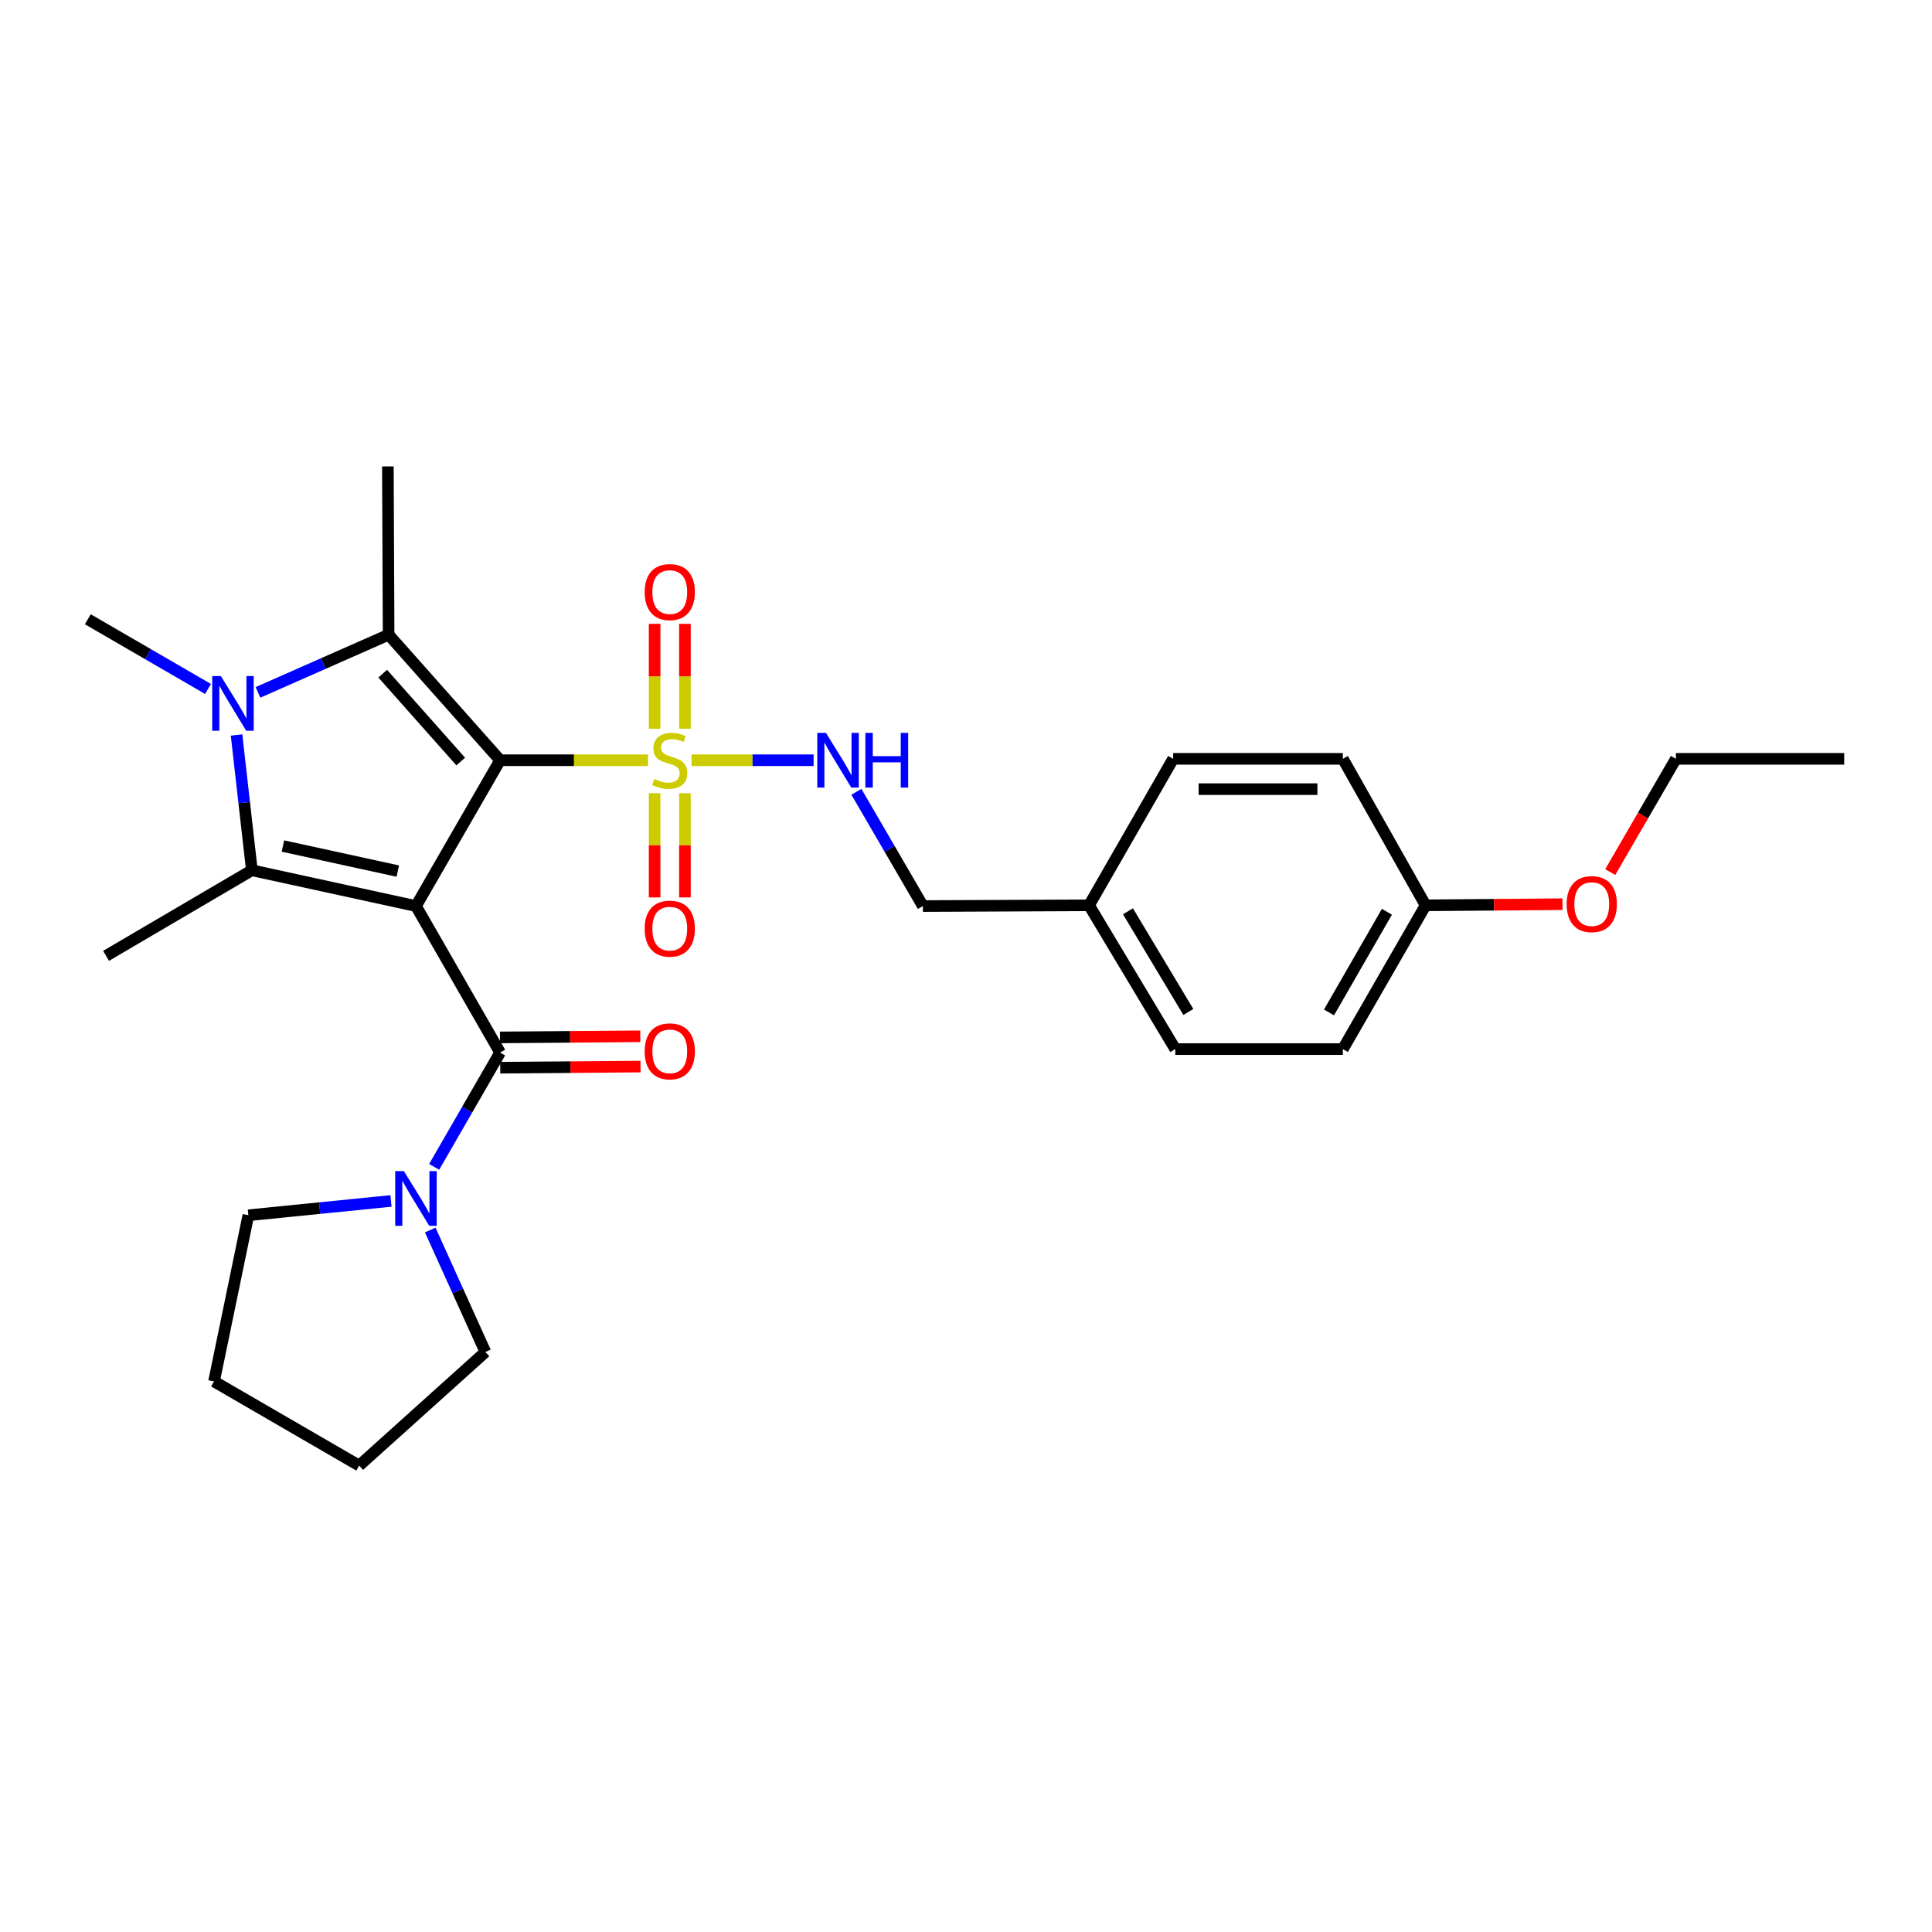 <?xml version='1.0' encoding='iso-8859-1'?>
<svg version='1.1' baseProfile='full'
              xmlns='http://www.w3.org/2000/svg'
                      xmlns:rdkit='http://www.rdkit.org/xml'
                      xmlns:xlink='http://www.w3.org/1999/xlink'
                  xml:space='preserve'
width='1000px' height='1000px' viewBox='0 0 1000 1000'>
<!-- END OF HEADER -->
<rect style='opacity:1.0;fill:#FFFFFF;stroke:none' width='1000' height='1000' x='0' y='0'> </rect>
<path class='bond-0' d='M 258.852,393.497 L 215.298,468.974' style='fill:none;fill-rule:evenodd;stroke:#000000;stroke-width:6px;stroke-linecap:butt;stroke-linejoin:miter;stroke-opacity:1' />
<path class='bond-1' d='M 258.852,393.497 L 297.126,393.497' style='fill:none;fill-rule:evenodd;stroke:#000000;stroke-width:6px;stroke-linecap:butt;stroke-linejoin:miter;stroke-opacity:1' />
<path class='bond-1' d='M 297.126,393.497 L 335.4,393.497' style='fill:none;fill-rule:evenodd;stroke:#CCCC00;stroke-width:6px;stroke-linecap:butt;stroke-linejoin:miter;stroke-opacity:1' />
<path class='bond-2' d='M 258.852,393.497 L 201.149,328.527' style='fill:none;fill-rule:evenodd;stroke:#000000;stroke-width:6px;stroke-linecap:butt;stroke-linejoin:miter;stroke-opacity:1' />
<path class='bond-2' d='M 238.471,394.166 L 198.079,348.687' style='fill:none;fill-rule:evenodd;stroke:#000000;stroke-width:6px;stroke-linecap:butt;stroke-linejoin:miter;stroke-opacity:1' />
<path class='bond-3' d='M 215.298,468.974 L 130.368,450.451' style='fill:none;fill-rule:evenodd;stroke:#000000;stroke-width:6px;stroke-linecap:butt;stroke-linejoin:miter;stroke-opacity:1' />
<path class='bond-3' d='M 205.9,450.873 L 146.449,437.907' style='fill:none;fill-rule:evenodd;stroke:#000000;stroke-width:6px;stroke-linecap:butt;stroke-linejoin:miter;stroke-opacity:1' />
<path class='bond-5' d='M 215.298,468.974 L 258.852,544.8' style='fill:none;fill-rule:evenodd;stroke:#000000;stroke-width:6px;stroke-linecap:butt;stroke-linejoin:miter;stroke-opacity:1' />
<path class='bond-7' d='M 357.933,393.497 L 389.532,393.497' style='fill:none;fill-rule:evenodd;stroke:#CCCC00;stroke-width:6px;stroke-linecap:butt;stroke-linejoin:miter;stroke-opacity:1' />
<path class='bond-7' d='M 389.532,393.497 L 421.131,393.497' style='fill:none;fill-rule:evenodd;stroke:#0000FF;stroke-width:6px;stroke-linecap:butt;stroke-linejoin:miter;stroke-opacity:1' />
<path class='bond-8' d='M 338.834,410.554 L 338.834,437.532' style='fill:none;fill-rule:evenodd;stroke:#CCCC00;stroke-width:6px;stroke-linecap:butt;stroke-linejoin:miter;stroke-opacity:1' />
<path class='bond-8' d='M 338.834,437.532 L 338.834,464.509' style='fill:none;fill-rule:evenodd;stroke:#FF0000;stroke-width:6px;stroke-linecap:butt;stroke-linejoin:miter;stroke-opacity:1' />
<path class='bond-8' d='M 354.517,410.554 L 354.517,437.532' style='fill:none;fill-rule:evenodd;stroke:#CCCC00;stroke-width:6px;stroke-linecap:butt;stroke-linejoin:miter;stroke-opacity:1' />
<path class='bond-8' d='M 354.517,437.532 L 354.517,464.509' style='fill:none;fill-rule:evenodd;stroke:#FF0000;stroke-width:6px;stroke-linecap:butt;stroke-linejoin:miter;stroke-opacity:1' />
<path class='bond-9' d='M 354.517,377.199 L 354.517,350.055' style='fill:none;fill-rule:evenodd;stroke:#CCCC00;stroke-width:6px;stroke-linecap:butt;stroke-linejoin:miter;stroke-opacity:1' />
<path class='bond-9' d='M 354.517,350.055 L 354.517,322.91' style='fill:none;fill-rule:evenodd;stroke:#FF0000;stroke-width:6px;stroke-linecap:butt;stroke-linejoin:miter;stroke-opacity:1' />
<path class='bond-9' d='M 338.834,377.199 L 338.834,350.055' style='fill:none;fill-rule:evenodd;stroke:#CCCC00;stroke-width:6px;stroke-linecap:butt;stroke-linejoin:miter;stroke-opacity:1' />
<path class='bond-9' d='M 338.834,350.055 L 338.834,322.91' style='fill:none;fill-rule:evenodd;stroke:#FF0000;stroke-width:6px;stroke-linecap:butt;stroke-linejoin:miter;stroke-opacity:1' />
<path class='bond-4' d='M 201.149,328.527 L 167.337,343.453' style='fill:none;fill-rule:evenodd;stroke:#000000;stroke-width:6px;stroke-linecap:butt;stroke-linejoin:miter;stroke-opacity:1' />
<path class='bond-4' d='M 167.337,343.453 L 133.525,358.379' style='fill:none;fill-rule:evenodd;stroke:#0000FF;stroke-width:6px;stroke-linecap:butt;stroke-linejoin:miter;stroke-opacity:1' />
<path class='bond-12' d='M 201.149,328.527 L 200.765,241.419' style='fill:none;fill-rule:evenodd;stroke:#000000;stroke-width:6px;stroke-linecap:butt;stroke-linejoin:miter;stroke-opacity:1' />
<path class='bond-13' d='M 130.368,450.451 L 54.89,494.746' style='fill:none;fill-rule:evenodd;stroke:#000000;stroke-width:6px;stroke-linecap:butt;stroke-linejoin:miter;stroke-opacity:1' />
<path class='bond-28' d='M 130.368,450.451 L 126.401,415.438' style='fill:none;fill-rule:evenodd;stroke:#000000;stroke-width:6px;stroke-linecap:butt;stroke-linejoin:miter;stroke-opacity:1' />
<path class='bond-28' d='M 126.401,415.438 L 122.434,380.425' style='fill:none;fill-rule:evenodd;stroke:#0000FF;stroke-width:6px;stroke-linecap:butt;stroke-linejoin:miter;stroke-opacity:1' />
<path class='bond-11' d='M 107.672,356.606 L 76.563,338.567' style='fill:none;fill-rule:evenodd;stroke:#0000FF;stroke-width:6px;stroke-linecap:butt;stroke-linejoin:miter;stroke-opacity:1' />
<path class='bond-11' d='M 76.563,338.567 L 45.455,320.529' style='fill:none;fill-rule:evenodd;stroke:#000000;stroke-width:6px;stroke-linecap:butt;stroke-linejoin:miter;stroke-opacity:1' />
<path class='bond-6' d='M 258.852,544.8 L 241.787,574.387' style='fill:none;fill-rule:evenodd;stroke:#000000;stroke-width:6px;stroke-linecap:butt;stroke-linejoin:miter;stroke-opacity:1' />
<path class='bond-6' d='M 241.787,574.387 L 224.722,603.973' style='fill:none;fill-rule:evenodd;stroke:#0000FF;stroke-width:6px;stroke-linecap:butt;stroke-linejoin:miter;stroke-opacity:1' />
<path class='bond-10' d='M 258.915,552.641 L 295.229,552.35' style='fill:none;fill-rule:evenodd;stroke:#000000;stroke-width:6px;stroke-linecap:butt;stroke-linejoin:miter;stroke-opacity:1' />
<path class='bond-10' d='M 295.229,552.35 L 331.543,552.058' style='fill:none;fill-rule:evenodd;stroke:#FF0000;stroke-width:6px;stroke-linecap:butt;stroke-linejoin:miter;stroke-opacity:1' />
<path class='bond-10' d='M 258.789,536.959 L 295.103,536.667' style='fill:none;fill-rule:evenodd;stroke:#000000;stroke-width:6px;stroke-linecap:butt;stroke-linejoin:miter;stroke-opacity:1' />
<path class='bond-10' d='M 295.103,536.667 L 331.417,536.376' style='fill:none;fill-rule:evenodd;stroke:#FF0000;stroke-width:6px;stroke-linecap:butt;stroke-linejoin:miter;stroke-opacity:1' />
<path class='bond-21' d='M 222.687,636.653 L 236.963,668.221' style='fill:none;fill-rule:evenodd;stroke:#0000FF;stroke-width:6px;stroke-linecap:butt;stroke-linejoin:miter;stroke-opacity:1' />
<path class='bond-21' d='M 236.963,668.221 L 251.238,699.789' style='fill:none;fill-rule:evenodd;stroke:#000000;stroke-width:6px;stroke-linecap:butt;stroke-linejoin:miter;stroke-opacity:1' />
<path class='bond-22' d='M 202.379,621.609 L 165.467,625.313' style='fill:none;fill-rule:evenodd;stroke:#0000FF;stroke-width:6px;stroke-linecap:butt;stroke-linejoin:miter;stroke-opacity:1' />
<path class='bond-22' d='M 165.467,625.313 L 128.555,629.016' style='fill:none;fill-rule:evenodd;stroke:#000000;stroke-width:6px;stroke-linecap:butt;stroke-linejoin:miter;stroke-opacity:1' />
<path class='bond-14' d='M 443.277,409.84 L 460.482,439.407' style='fill:none;fill-rule:evenodd;stroke:#0000FF;stroke-width:6px;stroke-linecap:butt;stroke-linejoin:miter;stroke-opacity:1' />
<path class='bond-14' d='M 460.482,439.407 L 477.687,468.974' style='fill:none;fill-rule:evenodd;stroke:#000000;stroke-width:6px;stroke-linecap:butt;stroke-linejoin:miter;stroke-opacity:1' />
<path class='bond-15' d='M 477.687,468.974 L 563.689,468.591' style='fill:none;fill-rule:evenodd;stroke:#000000;stroke-width:6px;stroke-linecap:butt;stroke-linejoin:miter;stroke-opacity:1' />
<path class='bond-17' d='M 563.689,468.591 L 607.226,392.774' style='fill:none;fill-rule:evenodd;stroke:#000000;stroke-width:6px;stroke-linecap:butt;stroke-linejoin:miter;stroke-opacity:1' />
<path class='bond-18' d='M 563.689,468.591 L 608.324,543.014' style='fill:none;fill-rule:evenodd;stroke:#000000;stroke-width:6px;stroke-linecap:butt;stroke-linejoin:miter;stroke-opacity:1' />
<path class='bond-18' d='M 583.834,471.688 L 615.078,523.785' style='fill:none;fill-rule:evenodd;stroke:#000000;stroke-width:6px;stroke-linecap:butt;stroke-linejoin:miter;stroke-opacity:1' />
<path class='bond-16' d='M 737.88,468.591 L 695.058,543.014' style='fill:none;fill-rule:evenodd;stroke:#000000;stroke-width:6px;stroke-linecap:butt;stroke-linejoin:miter;stroke-opacity:1' />
<path class='bond-16' d='M 717.864,471.933 L 687.888,524.029' style='fill:none;fill-rule:evenodd;stroke:#000000;stroke-width:6px;stroke-linecap:butt;stroke-linejoin:miter;stroke-opacity:1' />
<path class='bond-23' d='M 737.88,468.591 L 773.311,468.3' style='fill:none;fill-rule:evenodd;stroke:#000000;stroke-width:6px;stroke-linecap:butt;stroke-linejoin:miter;stroke-opacity:1' />
<path class='bond-23' d='M 773.311,468.3 L 808.741,468.01' style='fill:none;fill-rule:evenodd;stroke:#FF0000;stroke-width:6px;stroke-linecap:butt;stroke-linejoin:miter;stroke-opacity:1' />
<path class='bond-30' d='M 737.88,468.591 L 695.058,392.774' style='fill:none;fill-rule:evenodd;stroke:#000000;stroke-width:6px;stroke-linecap:butt;stroke-linejoin:miter;stroke-opacity:1' />
<path class='bond-19' d='M 607.226,392.774 L 695.058,392.774' style='fill:none;fill-rule:evenodd;stroke:#000000;stroke-width:6px;stroke-linecap:butt;stroke-linejoin:miter;stroke-opacity:1' />
<path class='bond-19' d='M 620.401,408.457 L 681.883,408.457' style='fill:none;fill-rule:evenodd;stroke:#000000;stroke-width:6px;stroke-linecap:butt;stroke-linejoin:miter;stroke-opacity:1' />
<path class='bond-20' d='M 608.324,543.014 L 695.058,543.014' style='fill:none;fill-rule:evenodd;stroke:#000000;stroke-width:6px;stroke-linecap:butt;stroke-linejoin:miter;stroke-opacity:1' />
<path class='bond-25' d='M 251.238,699.789 L 185.91,758.581' style='fill:none;fill-rule:evenodd;stroke:#000000;stroke-width:6px;stroke-linecap:butt;stroke-linejoin:miter;stroke-opacity:1' />
<path class='bond-26' d='M 128.555,629.016 L 110.782,715.027' style='fill:none;fill-rule:evenodd;stroke:#000000;stroke-width:6px;stroke-linecap:butt;stroke-linejoin:miter;stroke-opacity:1' />
<path class='bond-24' d='M 833.452,451.395 L 850.444,422.084' style='fill:none;fill-rule:evenodd;stroke:#FF0000;stroke-width:6px;stroke-linecap:butt;stroke-linejoin:miter;stroke-opacity:1' />
<path class='bond-24' d='M 850.444,422.084 L 867.437,392.774' style='fill:none;fill-rule:evenodd;stroke:#000000;stroke-width:6px;stroke-linecap:butt;stroke-linejoin:miter;stroke-opacity:1' />
<path class='bond-27' d='M 867.437,392.774 L 954.545,392.774' style='fill:none;fill-rule:evenodd;stroke:#000000;stroke-width:6px;stroke-linecap:butt;stroke-linejoin:miter;stroke-opacity:1' />
<path class='bond-29' d='M 185.91,758.581 L 110.782,715.027' style='fill:none;fill-rule:evenodd;stroke:#000000;stroke-width:6px;stroke-linecap:butt;stroke-linejoin:miter;stroke-opacity:1' />
<path  class='atom-2' d='M 338.676 403.217
Q 338.996 403.337, 340.316 403.897
Q 341.636 404.457, 343.076 404.817
Q 344.556 405.137, 345.996 405.137
Q 348.676 405.137, 350.236 403.857
Q 351.796 402.537, 351.796 400.257
Q 351.796 398.697, 350.996 397.737
Q 350.236 396.777, 349.036 396.257
Q 347.836 395.737, 345.836 395.137
Q 343.316 394.377, 341.796 393.657
Q 340.316 392.937, 339.236 391.417
Q 338.196 389.897, 338.196 387.337
Q 338.196 383.777, 340.596 381.577
Q 343.036 379.377, 347.836 379.377
Q 351.116 379.377, 354.836 380.937
L 353.916 384.017
Q 350.516 382.617, 347.956 382.617
Q 345.196 382.617, 343.676 383.777
Q 342.156 384.897, 342.196 386.857
Q 342.196 388.377, 342.956 389.297
Q 343.756 390.217, 344.876 390.737
Q 346.036 391.257, 347.956 391.857
Q 350.516 392.657, 352.036 393.457
Q 353.556 394.257, 354.636 395.897
Q 355.756 397.497, 355.756 400.257
Q 355.756 404.177, 353.116 406.297
Q 350.516 408.377, 346.156 408.377
Q 343.636 408.377, 341.716 407.817
Q 339.836 407.297, 337.596 406.377
L 338.676 403.217
' fill='#CCCC00'/>
<path  class='atom-5' d='M 114.323 349.932
L 123.603 364.932
Q 124.523 366.412, 126.003 369.092
Q 127.483 371.772, 127.563 371.932
L 127.563 349.932
L 131.323 349.932
L 131.323 378.252
L 127.443 378.252
L 117.483 361.852
Q 116.323 359.932, 115.083 357.732
Q 113.883 355.532, 113.523 354.852
L 113.523 378.252
L 109.843 378.252
L 109.843 349.932
L 114.323 349.932
' fill='#0000FF'/>
<path  class='atom-7' d='M 209.038 606.152
L 218.318 621.152
Q 219.238 622.632, 220.718 625.312
Q 222.198 627.992, 222.278 628.152
L 222.278 606.152
L 226.038 606.152
L 226.038 634.472
L 222.158 634.472
L 212.198 618.072
Q 211.038 616.152, 209.798 613.952
Q 208.598 611.752, 208.238 611.072
L 208.238 634.472
L 204.558 634.472
L 204.558 606.152
L 209.038 606.152
' fill='#0000FF'/>
<path  class='atom-8' d='M 427.507 379.337
L 436.787 394.337
Q 437.707 395.817, 439.187 398.497
Q 440.667 401.177, 440.747 401.337
L 440.747 379.337
L 444.507 379.337
L 444.507 407.657
L 440.627 407.657
L 430.667 391.257
Q 429.507 389.337, 428.267 387.137
Q 427.067 384.937, 426.707 384.257
L 426.707 407.657
L 423.027 407.657
L 423.027 379.337
L 427.507 379.337
' fill='#0000FF'/>
<path  class='atom-8' d='M 447.907 379.337
L 451.747 379.337
L 451.747 391.377
L 466.227 391.377
L 466.227 379.337
L 470.067 379.337
L 470.067 407.657
L 466.227 407.657
L 466.227 394.577
L 451.747 394.577
L 451.747 407.657
L 447.907 407.657
L 447.907 379.337
' fill='#0000FF'/>
<path  class='atom-9' d='M 333.676 480.66
Q 333.676 473.86, 337.036 470.06
Q 340.396 466.26, 346.676 466.26
Q 352.956 466.26, 356.316 470.06
Q 359.676 473.86, 359.676 480.66
Q 359.676 487.54, 356.276 491.46
Q 352.876 495.34, 346.676 495.34
Q 340.436 495.34, 337.036 491.46
Q 333.676 487.58, 333.676 480.66
M 346.676 492.14
Q 350.996 492.14, 353.316 489.26
Q 355.676 486.34, 355.676 480.66
Q 355.676 475.1, 353.316 472.3
Q 350.996 469.46, 346.676 469.46
Q 342.356 469.46, 339.996 472.26
Q 337.676 475.06, 337.676 480.66
Q 337.676 486.38, 339.996 489.26
Q 342.356 492.14, 346.676 492.14
' fill='#FF0000'/>
<path  class='atom-10' d='M 333.676 306.46
Q 333.676 299.66, 337.036 295.86
Q 340.396 292.06, 346.676 292.06
Q 352.956 292.06, 356.316 295.86
Q 359.676 299.66, 359.676 306.46
Q 359.676 313.34, 356.276 317.26
Q 352.876 321.14, 346.676 321.14
Q 340.436 321.14, 337.036 317.26
Q 333.676 313.38, 333.676 306.46
M 346.676 317.94
Q 350.996 317.94, 353.316 315.06
Q 355.676 312.14, 355.676 306.46
Q 355.676 300.9, 353.316 298.1
Q 350.996 295.26, 346.676 295.26
Q 342.356 295.26, 339.996 298.06
Q 337.676 300.86, 337.676 306.46
Q 337.676 312.18, 339.996 315.06
Q 342.356 317.94, 346.676 317.94
' fill='#FF0000'/>
<path  class='atom-11' d='M 333.676 544.175
Q 333.676 537.375, 337.036 533.575
Q 340.396 529.775, 346.676 529.775
Q 352.956 529.775, 356.316 533.575
Q 359.676 537.375, 359.676 544.175
Q 359.676 551.055, 356.276 554.975
Q 352.876 558.855, 346.676 558.855
Q 340.436 558.855, 337.036 554.975
Q 333.676 551.095, 333.676 544.175
M 346.676 555.655
Q 350.996 555.655, 353.316 552.775
Q 355.676 549.855, 355.676 544.175
Q 355.676 538.615, 353.316 535.815
Q 350.996 532.975, 346.676 532.975
Q 342.356 532.975, 339.996 535.775
Q 337.676 538.575, 337.676 544.175
Q 337.676 549.895, 339.996 552.775
Q 342.356 555.655, 346.676 555.655
' fill='#FF0000'/>
<path  class='atom-24' d='M 810.891 467.965
Q 810.891 461.165, 814.251 457.365
Q 817.611 453.565, 823.891 453.565
Q 830.171 453.565, 833.531 457.365
Q 836.891 461.165, 836.891 467.965
Q 836.891 474.845, 833.491 478.765
Q 830.091 482.645, 823.891 482.645
Q 817.651 482.645, 814.251 478.765
Q 810.891 474.885, 810.891 467.965
M 823.891 479.445
Q 828.211 479.445, 830.531 476.565
Q 832.891 473.645, 832.891 467.965
Q 832.891 462.405, 830.531 459.605
Q 828.211 456.765, 823.891 456.765
Q 819.571 456.765, 817.211 459.565
Q 814.891 462.365, 814.891 467.965
Q 814.891 473.685, 817.211 476.565
Q 819.571 479.445, 823.891 479.445
' fill='#FF0000'/>
</svg>
